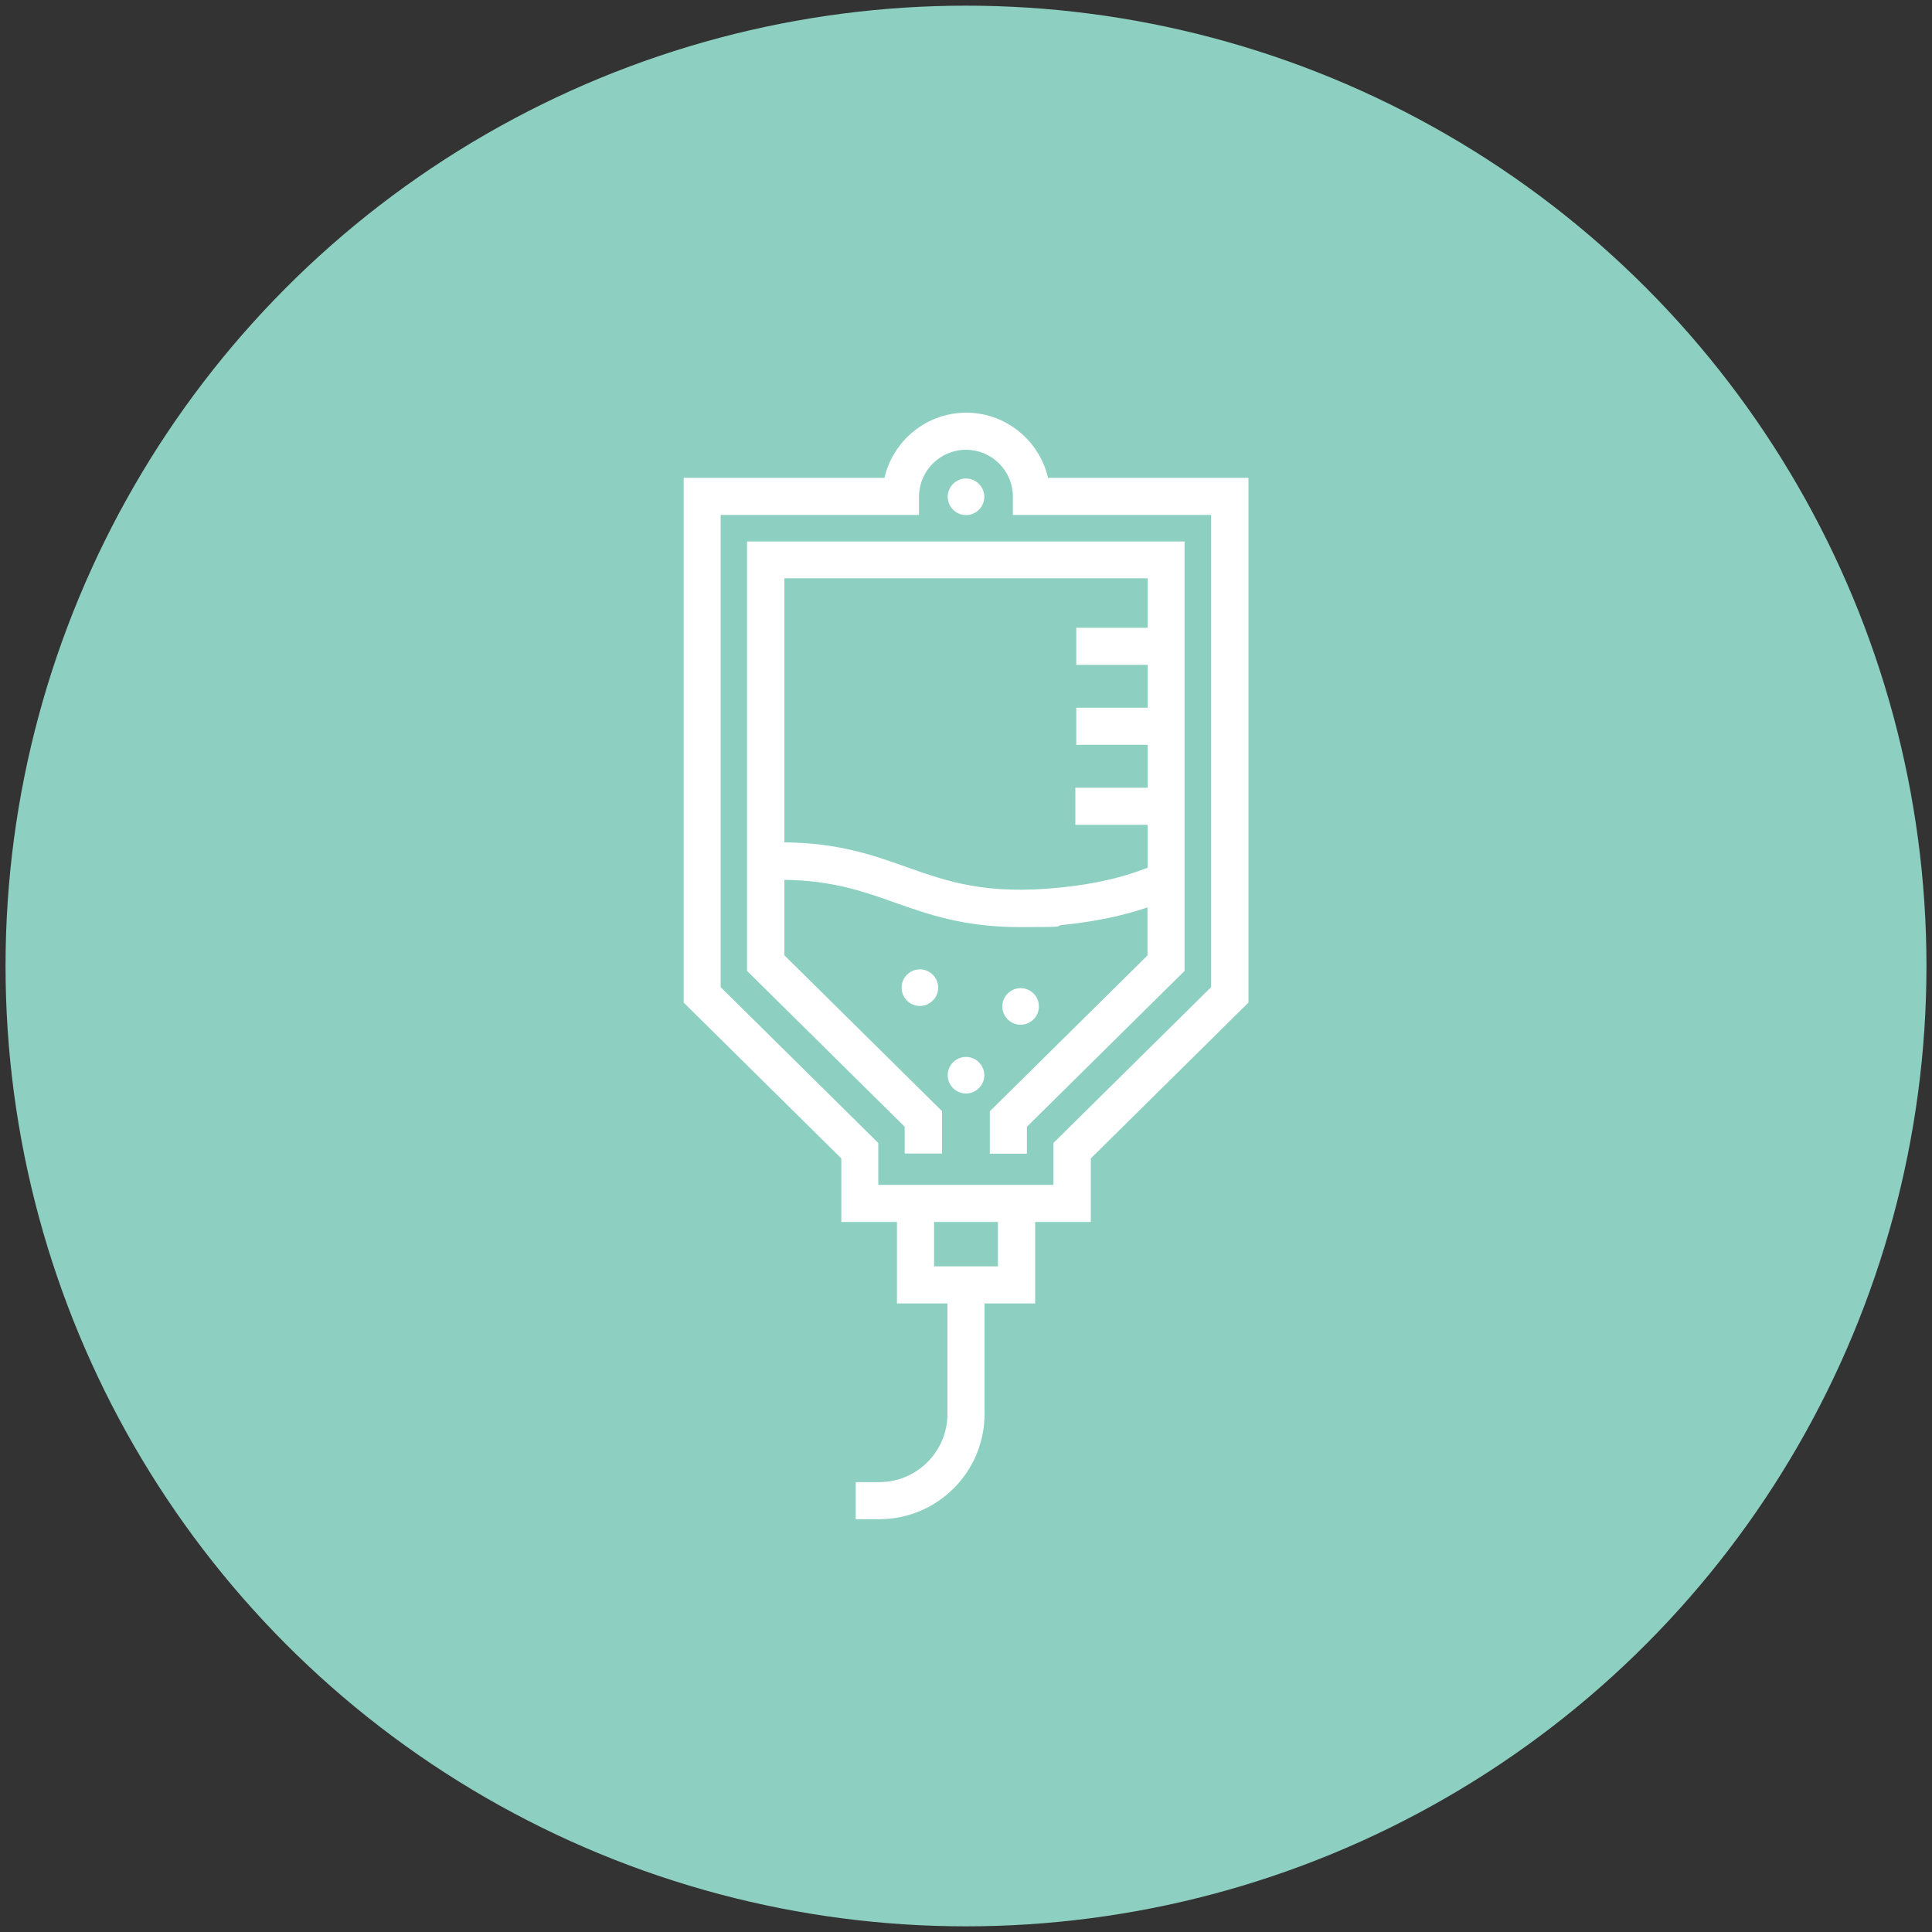 <?xml version="1.0" encoding="UTF-8"?>
<svg id="Layer_1" xmlns="http://www.w3.org/2000/svg" version="1.1" viewBox="0 0 1500 1500">
  <rect x="0" y="0" width="1500" height="1500" fill="#333333" stroke="none"/>
  <!-- Generator: Adobe Illustrator 29.2.1, SVG Export Plug-In . SVG Version: 2.1.0 Build 116)  -->
  <defs>
    <style>
      .st0 {
        fill: #8dd0c1;
      }

      .st1 {
        fill: #fff;
      }
    </style>
  </defs>
  <ellipse class="st0" cx="750" cy="750" rx="745.7" ry="745.6"/>
  <g>
    <path class="st1" d="M702.6,895.6h28.8v-32.9l-122.4-121v-58.6c36.8.5,60.5,8.7,85.3,17.5,26.8,9.5,54.3,19.2,97.7,19.2s22.3-.6,35-1.9c23.9-2.5,44.7-6.9,63.9-13.4v37.3l-122.4,121v32.9h28.8v-20.9l122.4-121v-333.4h-339.7v333.4l122.4,121v20.9ZM891,449.1v38.3h-55.4v28.8h55.4v33.3h-55.4v28.8h55.4v33.3h-56.1v28.8h56.1v33.3c-19.7,7.7-40.9,12.6-66.9,15.3-58.6,6.1-88.5-4.6-120.2-15.8-26.1-9.3-53-18.8-94.9-19.2v-205h282Z"/>
    <path class="st1" d="M750,399.9c7.9,0,14.2-6.4,14.2-14.2s-6.4-14.2-14.2-14.2-14.2,6.4-14.2,14.2,6.4,14.2,14.2,14.2Z"/>
    <path class="st1" d="M750,820.6c-7.9,0-14.2,6.4-14.2,14.2s6.4,14.2,14.2,14.2,14.2-6.4,14.2-14.2-6.4-14.2-14.2-14.2Z"/>
    <path class="st1" d="M806.6,781.4c0-7.9-6.4-14.2-14.2-14.2s-14.2,6.4-14.2,14.2,6.4,14.2,14.2,14.2,14.2-6.4,14.2-14.2Z"/>
    <path class="st1" d="M700,766.8c0,7.9,6.4,14.2,14.2,14.2s14.2-6.4,14.2-14.2-6.4-14.2-14.2-14.2-14.2,6.4-14.2,14.2Z"/>
    <path class="st1" d="M530.8,371v407.4l122.4,121v49.3h43.2v63.3h39.2v85.8c0,29.2-23.8,52.9-52.9,52.9h-18.3v28.8h18.3c45.1,0,81.7-36.7,81.7-81.7v-85.8h39.3v-63.3h43.2v-49.3l122.4-121v-407.4h-155.6c-6.7-28.9-32.7-50.6-63.5-50.6s-56.8,21.6-63.5,50.6h-155.6ZM774.8,983.2h-49.6v-34.5h49.6v34.5ZM713.5,399.8v-14.4c.2-20,16.5-36.2,36.5-36.2s36.3,16.2,36.4,36.2v14.4h153.9v366.6l-122.4,121v32.5h-136v-32.5l-122.4-121v-366.6h153.9Z"/>
  </g>
</svg>